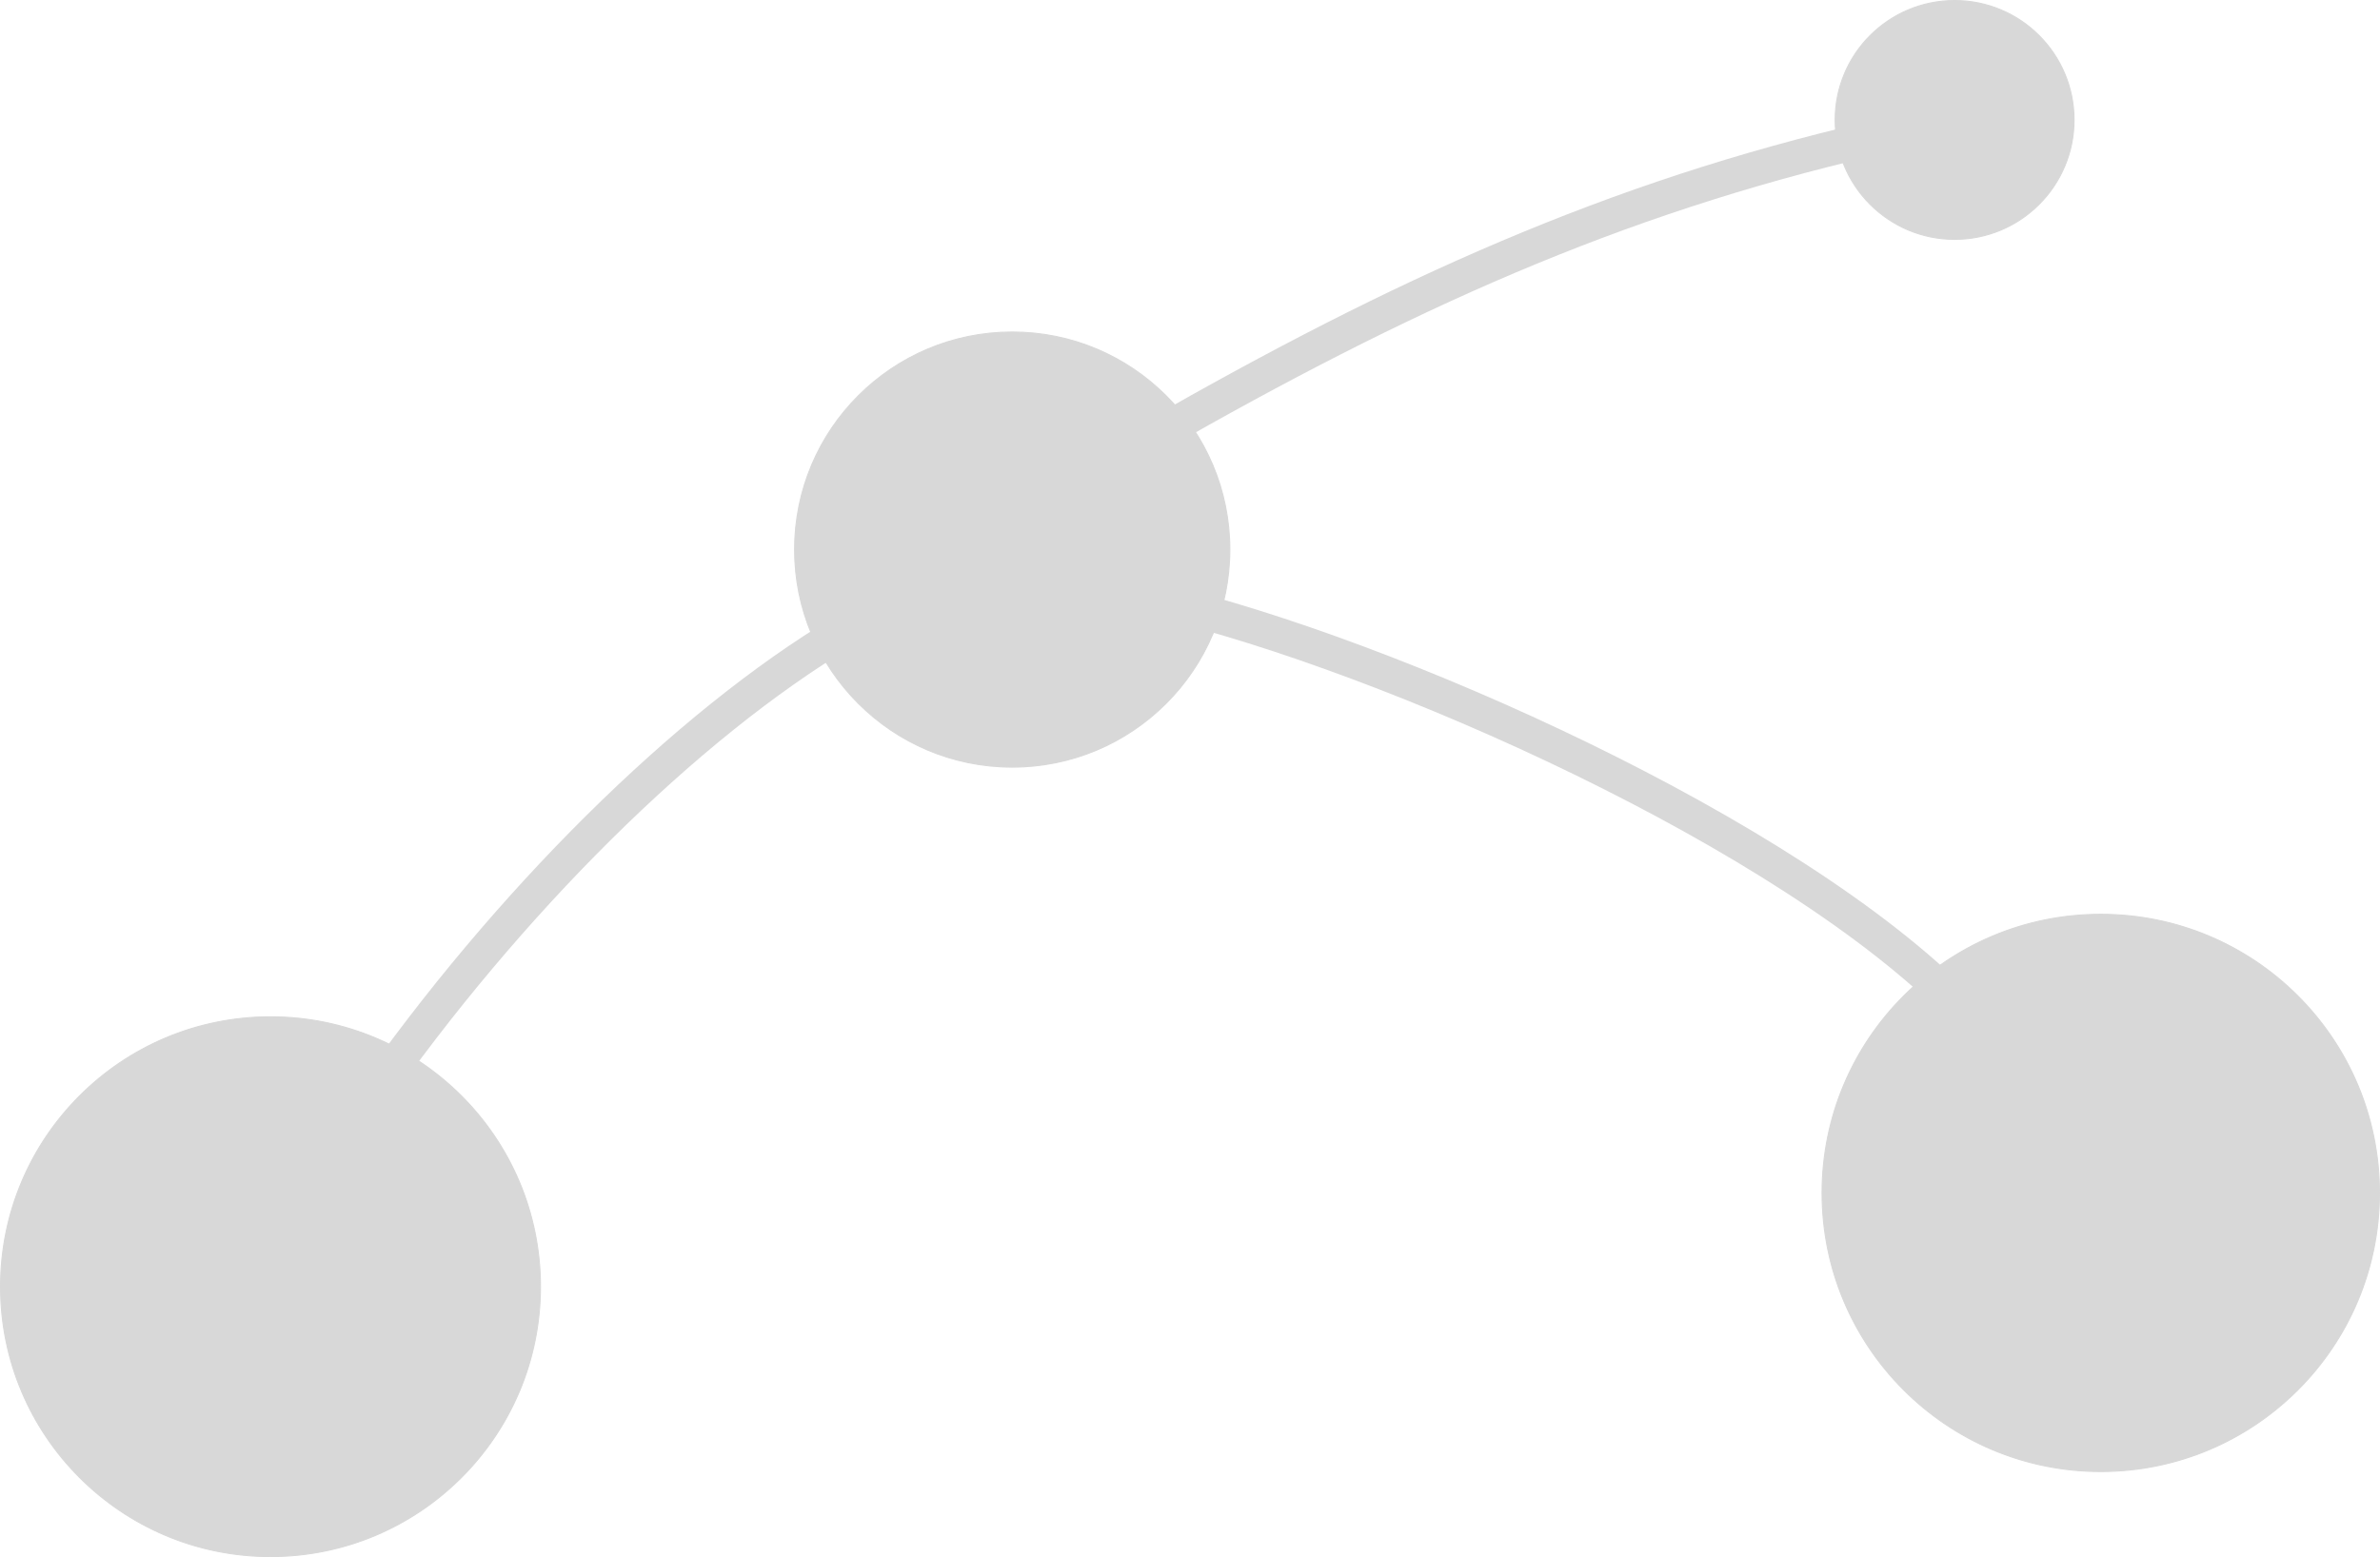 <svg xmlns="http://www.w3.org/2000/svg" id="a" viewBox="0 0 2573.62 1684.3"><defs><style>.b{fill:#d8d8d8;}.c{fill:none;stroke:#d8d8d8;stroke-miterlimit:10;stroke-width:37.37px;}</style></defs><g><path class="b" d="M1094.56,829.79c-62.86,0-121.96-24.48-166.4-68.93s-68.93-103.54-68.93-166.4,24.48-121.96,68.93-166.4c44.45-44.45,103.54-68.93,166.4-68.93s121.96,24.48,166.4,68.93c44.45,44.45,68.93,103.54,68.93,166.4s-24.48,121.96-68.93,166.4-103.54,68.93-166.4,68.93Z"></path><path class="b" d="M1094.56,359.69c31.69,0,62.44,6.21,91.38,18.45,27.96,11.82,53.06,28.75,74.62,50.31,21.56,21.56,38.49,46.67,50.31,74.62,12.24,28.94,18.45,59.69,18.45,91.38s-6.21,62.44-18.45,91.38c-11.82,27.96-28.75,53.06-50.31,74.62-21.56,21.56-46.67,38.49-74.62,50.31-28.94,12.24-59.69,18.45-91.38,18.45s-62.44-6.21-91.38-18.45c-27.96-11.82-53.06-28.75-74.62-50.31-21.56-21.56-38.49-46.67-50.31-74.62-12.24-28.94-18.45-59.69-18.45-91.38s6.21-62.44,18.45-91.38c11.82-27.96,28.75-53.06,50.31-74.62,21.56-21.56,46.67-38.49,74.62-50.31,28.94-12.24,59.69-18.45,91.38-18.45m0-1.13c-130.28,0-235.9,105.61-235.9,235.9s105.61,235.9,235.9,235.9,235.9-105.61,235.9-235.9-105.61-235.9-235.9-235.9h0Z"></path></g><g><path class="b" d="M2271.68,1591.73c-80.5,0-156.18-31.35-213.11-88.27-56.92-56.92-88.27-132.61-88.27-213.11s31.35-156.19,88.27-213.11,132.61-88.27,213.11-88.27,156.19,31.35,213.11,88.27c56.92,56.92,88.27,132.61,88.27,213.11s-31.35,156.18-88.27,213.11-132.61,88.27-213.11,88.27Z"></path><path class="b" d="M2271.68,989.54c40.61,0,80.01,7.95,117.09,23.64,35.82,15.15,67.99,36.84,95.62,64.47s49.32,59.8,64.47,95.62c15.69,37.09,23.64,76.48,23.64,117.09s-7.95,80.01-23.64,117.09c-15.15,35.82-36.84,67.99-64.47,95.62-27.63,27.63-59.8,49.32-95.62,64.47-37.09,15.69-76.48,23.64-117.09,23.64s-80-7.95-117.09-23.64c-35.82-15.15-67.99-36.84-95.62-64.47-27.63-27.63-49.32-59.8-64.47-95.62-15.69-37.09-23.64-76.48-23.64-117.09s7.95-80.01,23.64-117.09c15.15-35.82,36.84-67.99,64.47-95.62,27.63-27.63,59.8-49.32,95.62-64.47,37.09-15.69,76.48-23.64,117.09-23.64m0-1.13c-166.76,0-301.95,135.19-301.95,301.95s135.19,301.95,301.95,301.95,301.95-135.19,301.95-301.95-135.19-301.95-301.95-301.95h0Z"></path></g><g><circle class="b" cx="2113.63" cy="129.74" r="129.18" transform="translate(527.33 1532.56) rotate(-45)"></circle><path class="b" d="M2113.63,1.13c34.35,0,66.65,13.38,90.94,37.67,24.29,24.29,37.67,56.59,37.67,90.94s-13.38,66.65-37.67,90.94-56.59,37.67-90.94,37.67-66.65-13.38-90.94-37.67-37.67-56.59-37.67-90.94,13.38-66.65,37.67-90.94c24.29-24.29,56.59-37.67,90.94-37.67m0-1.13c-71.65,0-129.74,58.09-129.74,129.74s58.09,129.74,129.74,129.74,129.74-58.09,129.74-129.74S2185.28,0,2113.63,0h0Z"></path></g><g><path class="b" d="M292.51,1683.73c-77.98,0-151.3-30.37-206.44-85.51C30.93,1543.08,.57,1469.77,.57,1391.79s30.37-151.29,85.51-206.44c55.14-55.14,128.46-85.51,206.44-85.51s151.29,30.37,206.44,85.51c55.14,55.14,85.51,128.45,85.51,206.44s-30.37,151.3-85.51,206.44c-55.14,55.14-128.45,85.51-206.44,85.51Z"></path><path class="b" d="M292.51,1100.41c39.34,0,77.5,7.7,113.42,22.9,34.7,14.68,65.86,35.69,92.62,62.45,26.76,26.76,47.77,57.92,62.45,92.62,15.19,35.92,22.9,74.08,22.9,113.42s-7.7,77.5-22.9,113.42c-14.68,34.7-35.69,65.86-62.45,92.62-26.76,26.76-57.92,47.77-92.62,62.45-35.92,15.19-74.08,22.9-113.42,22.9s-77.5-7.7-113.42-22.9c-34.7-14.68-65.86-35.69-92.62-62.45-26.76-26.76-47.77-57.92-62.45-92.62-15.19-35.92-22.9-74.08-22.9-113.42s7.7-77.5,22.9-113.42c14.68-34.7,35.69-65.86,62.45-92.62,26.76-26.76,57.92-47.77,92.62-62.45,35.92-15.19,74.08-22.9,113.42-22.9m0-1.13C130.96,1099.28,0,1230.24,0,1391.79s130.96,292.51,292.51,292.51,292.51-130.96,292.51-292.51-130.96-292.51-292.51-292.51h0Z"></path></g><path class="c" d="M911.99,683.12c-170.31,101.69-363.44,293.7-513.33,508.16"></path><path class="c" d="M2024.92,149.66c-280.8,64.92-511.43,169.98-777.03,322.13"></path><path class="c" d="M2137.22,1108.71c-170.39-190.53-600.49-385.83-858.66-452.92"></path></svg>